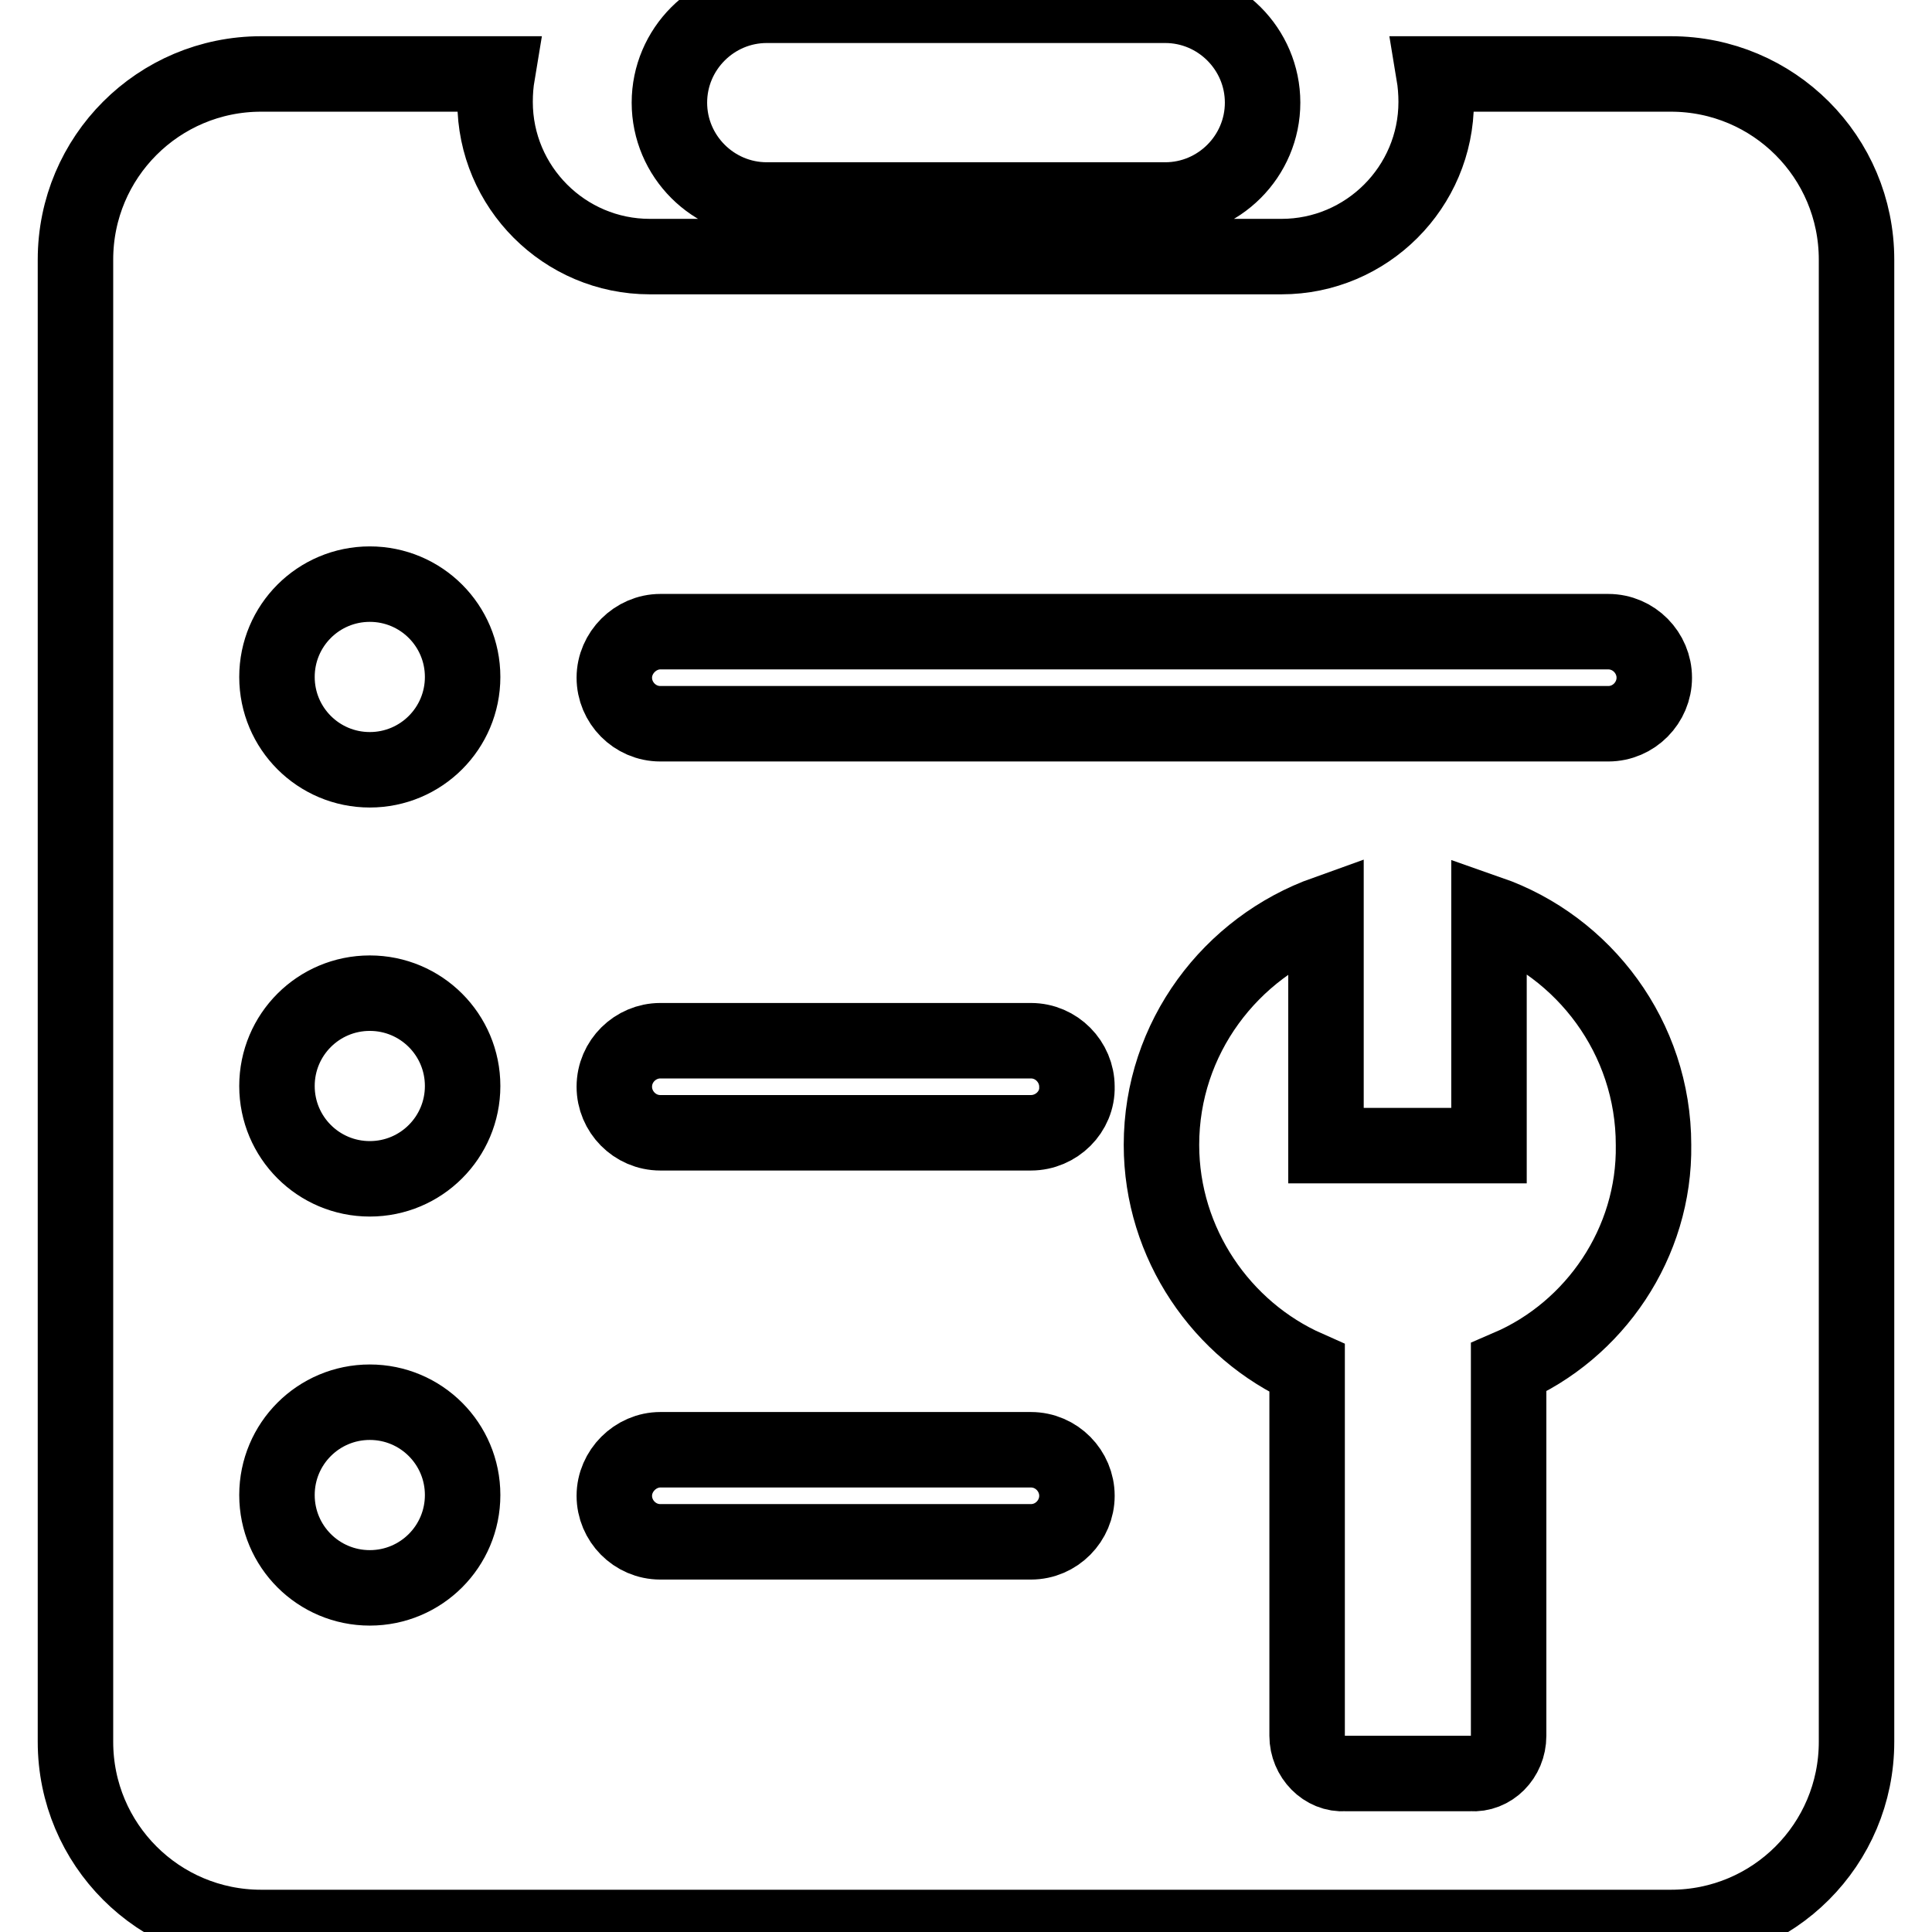 <?xml version="1.0" encoding="utf-8"?>
<!-- Svg Vector Icons : http://www.onlinewebfonts.com/icon -->
<!DOCTYPE svg PUBLIC "-//W3C//DTD SVG 1.1//EN" "http://www.w3.org/Graphics/SVG/1.1/DTD/svg11.dtd">
<svg version="1.1" xmlns="http://www.w3.org/2000/svg" xmlns:xlink="http://www.w3.org/1999/xlink" x="0px" y="0px" viewBox="0 0 256 256" enable-background="new 0 0 256 256" xml:space="preserve">
<g> <path stroke-width="10" fill-opacity="0" stroke="#000000"  d="M101.6,26.5h52.8c7.1,0,12.9-5.8,12.9-12.9s-5.8-12.9-12.9-12.9h-52.8c-7.1,0-12.9,5.8-12.9,12.9 S94.5,26.5,101.6,26.5z M221.4,9.8H190c0.2,1.2,0.3,2.5,0.3,3.7c0,11.3-9.2,20.5-20.5,20.5H86.1c-11.3,0-20.5-9.2-20.5-20.5 c0-1.3,0.1-2.5,0.3-3.7H34.6C21,9.8,10,20.8,10,34.4v196.4c0,13.6,11,24.6,24.6,24.6h186.8c13.6,0,24.6-11,24.6-24.6V34.4 C246,20.8,235,9.8,221.4,9.8z M49,210.4c-6.8,0-12.3-5.5-12.3-12.3c0-6.8,5.5-12.3,12.3-12.3c6.8,0,12.3,5.5,12.3,12.3 C61.3,204.9,55.8,210.4,49,210.4z M49,156.2c-6.8,0-12.3-5.5-12.3-12.3c0-6.8,5.5-12.3,12.3-12.3c6.8,0,12.3,5.5,12.3,12.3 C61.3,150.7,55.8,156.2,49,156.2z M49,102c-6.8,0-12.3-5.5-12.3-12.3c0-6.8,5.5-12.3,12.3-12.3c6.8,0,12.3,5.5,12.3,12.3 C61.3,96.5,55.8,102,49,102z M136.6,204.3H87.5c-3.4,0-6.1-2.8-6.1-6.1s2.8-6.1,6.1-6.1h49.1c3.4,0,6.1,2.8,6.1,6.1 S140,204.3,136.6,204.3z M136.6,150.1H87.5c-3.4,0-6.1-2.8-6.1-6.1c0-3.4,2.8-6.1,6.1-6.1h49.1c3.4,0,6.1,2.8,6.1,6.1 C142.8,147.3,140,150.1,136.6,150.1z M199.9,181.2V230c0,2.9-2.3,5.2-5,5h-16.7c-2.7,0.2-5-2.2-5-5v-48.7 c-11.3-5-19.3-16.5-19.3-29.6c0-14.2,9.2-26.2,21.8-30.7v30.8h21.6V121c12.6,4.4,21.8,16.5,21.8,30.7 C219.3,164.7,211.3,176.3,199.9,181.2L199.9,181.2z M213.1,95.9H87.5c-3.4,0-6.1-2.8-6.1-6.1s2.8-6.1,6.1-6.1h125.6 c3.4,0,6.1,2.8,6.1,6.1S216.5,95.9,213.1,95.9z"/></g>
</svg>